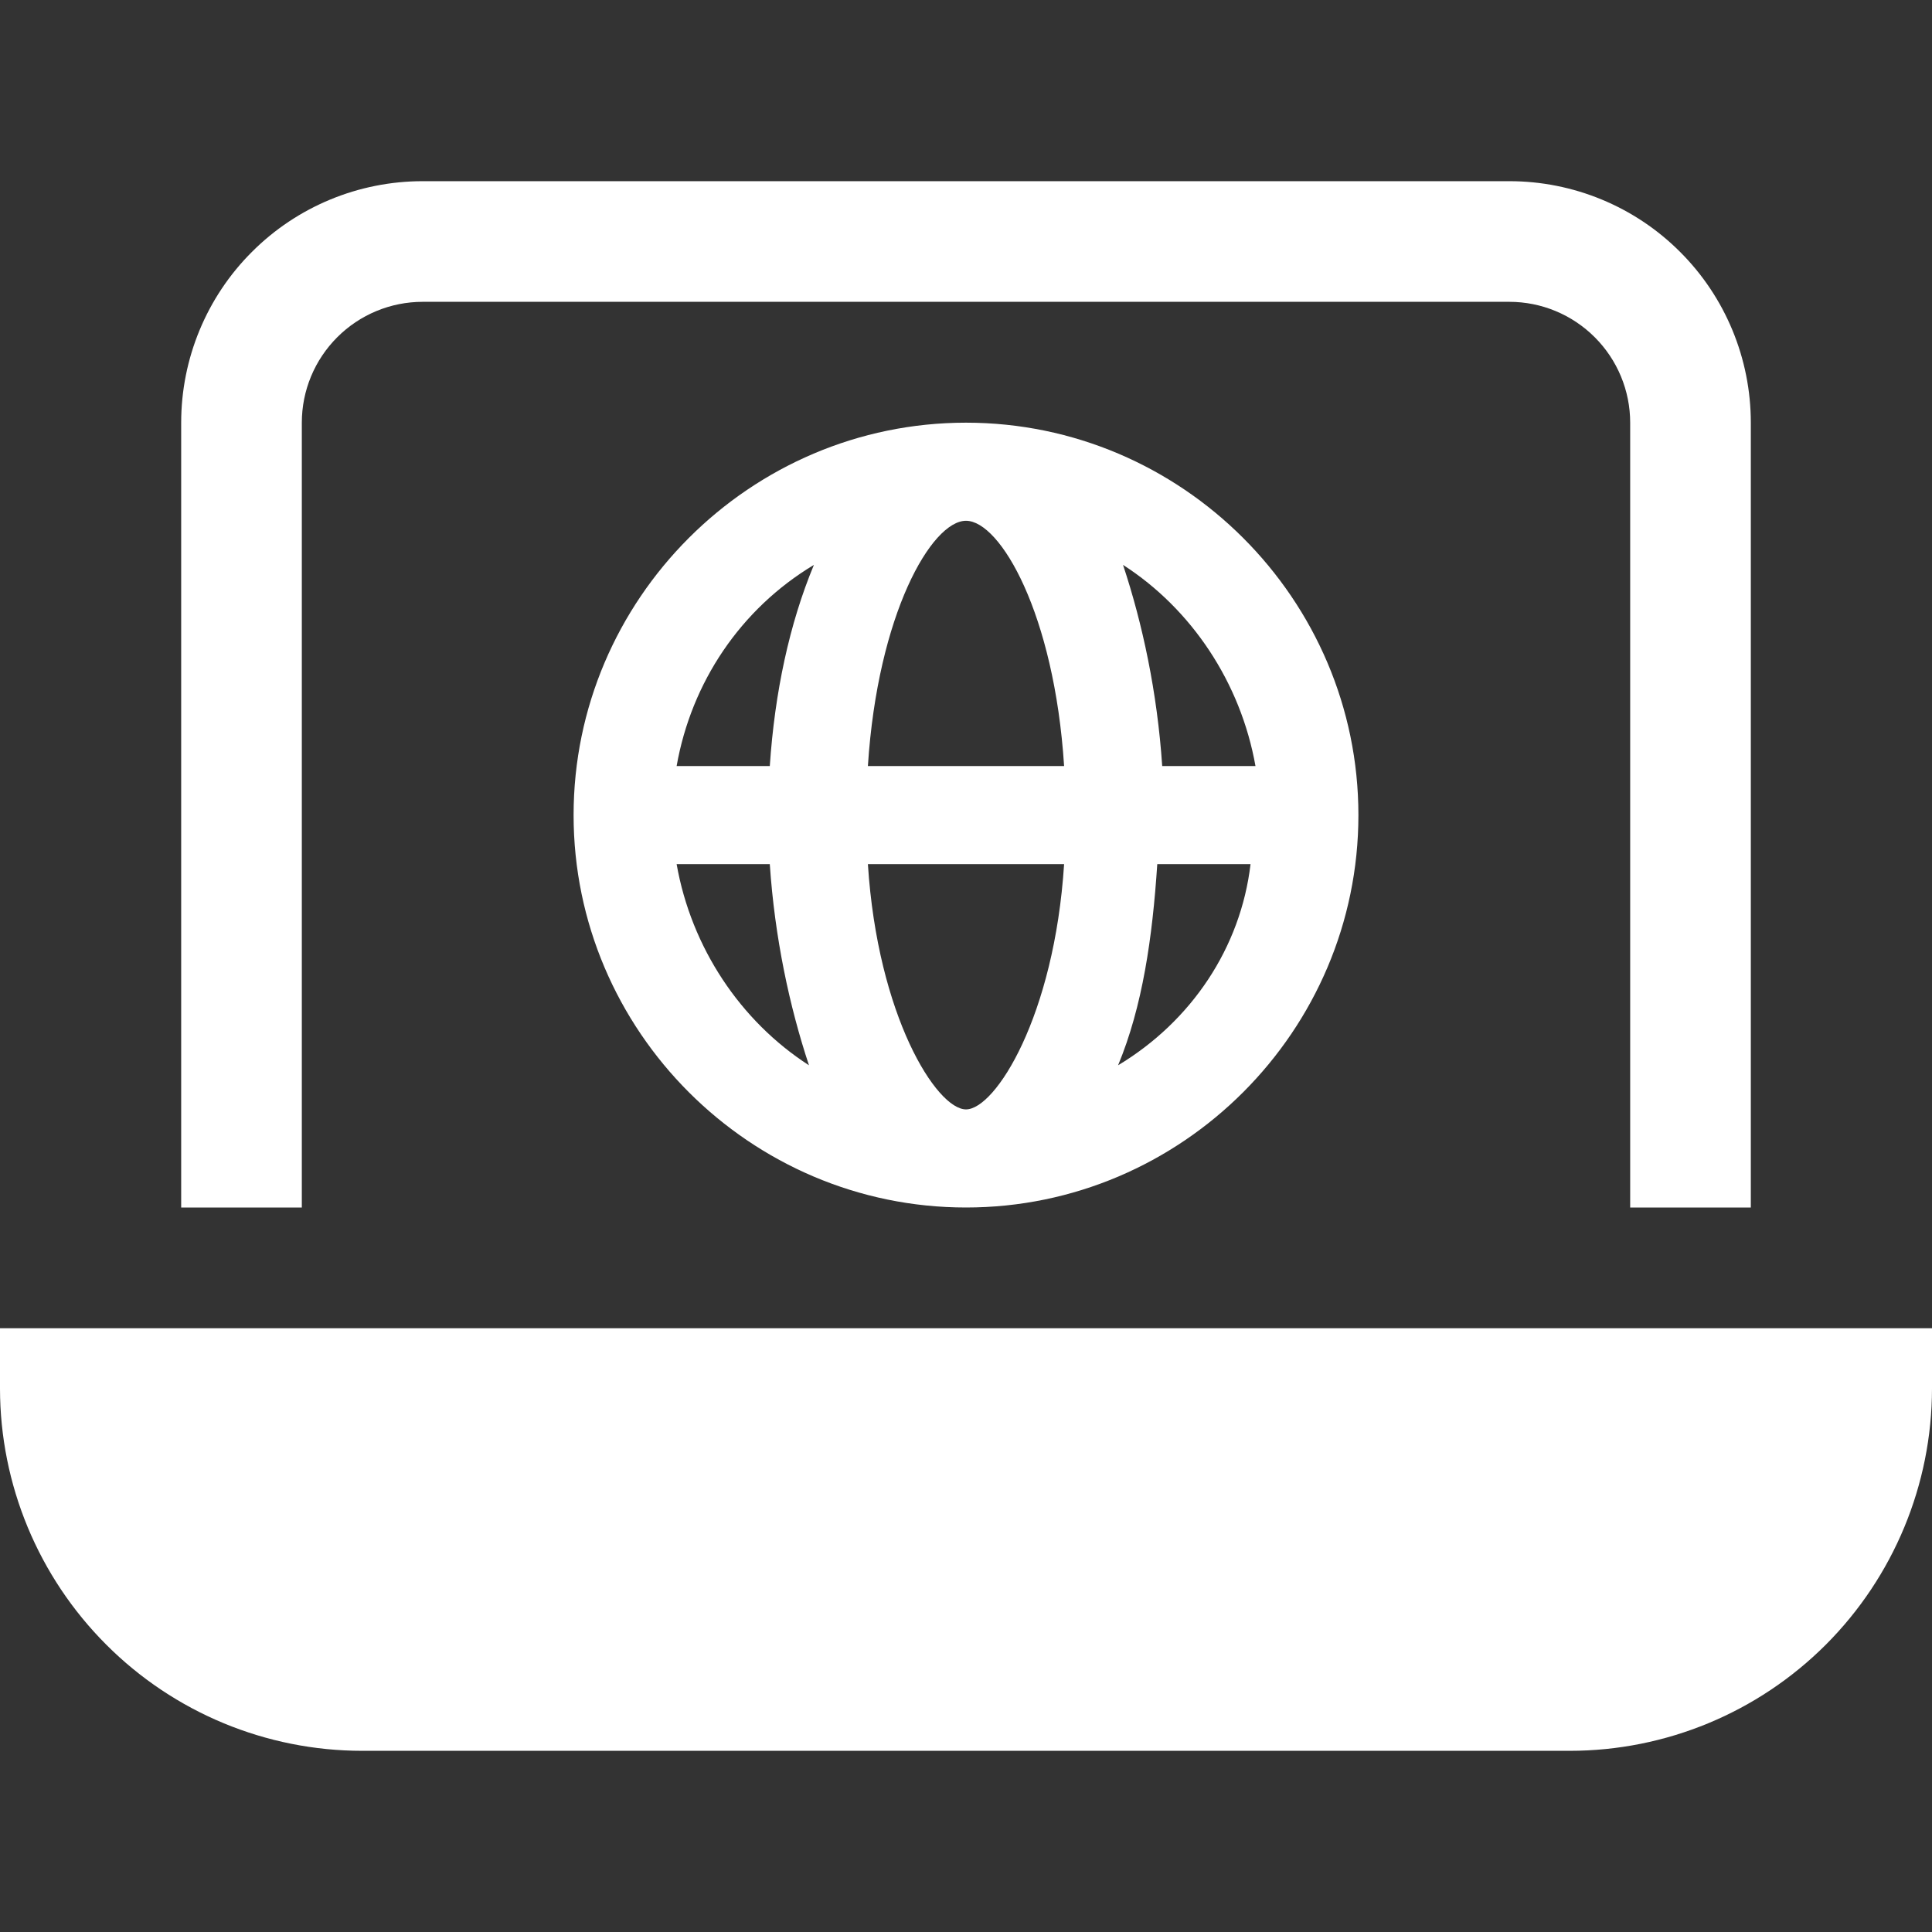 <?xml version="1.0" encoding="UTF-8"?> <svg xmlns="http://www.w3.org/2000/svg" width="18" height="18" viewBox="0 0 18 18" fill="none"><rect x="0" y="0" width="18" height="18" fill="#333333" stroke="none"/><path d="M0 12.375V12.938C0.001 13.832 0.357 14.69 0.99 15.323C1.622 15.956 2.48 16.312 3.375 16.312H14.625C15.52 16.312 16.378 15.956 17.011 15.323C17.643 14.69 17.999 13.832 18 12.938V12.375H0Z" fill="white"></path><path d="M2.812 3.938C2.812 3.639 2.931 3.353 3.142 3.142C3.353 2.931 3.639 2.812 3.938 2.812H14.062C14.361 2.812 14.647 2.931 14.858 3.142C15.069 3.353 15.188 3.639 15.188 3.938V11.25H16.312V3.938C16.312 3.341 16.075 2.768 15.653 2.347C15.232 1.925 14.659 1.688 14.062 1.688H3.938C3.341 1.688 2.768 1.925 2.347 2.347C1.925 2.768 1.688 3.341 1.688 3.938V11.25H2.812V3.938Z" fill="white"></path><path d="M9 3.938C6.989 3.938 5.344 5.583 5.344 7.594C5.344 9.605 6.989 11.25 9 11.25C11.011 11.25 12.656 9.605 12.656 7.594C12.656 5.583 11.011 3.938 9 3.938ZM11.697 7.137H10.828C10.782 6.451 10.645 5.811 10.463 5.263C11.102 5.674 11.559 6.36 11.697 7.137ZM9 10.336C8.726 10.336 8.177 9.468 8.086 8.051H9.914C9.823 9.468 9.274 10.336 9 10.336ZM8.086 7.137C8.177 5.72 8.68 4.852 9 4.852C9.32 4.852 9.823 5.72 9.914 7.137H8.086ZM7.583 5.263C7.355 5.811 7.218 6.451 7.172 7.137H6.304C6.441 6.36 6.898 5.674 7.583 5.263ZM6.304 8.051H7.172C7.218 8.736 7.355 9.376 7.537 9.925C6.898 9.513 6.441 8.828 6.304 8.051ZM10.417 9.925C10.645 9.376 10.737 8.736 10.782 8.051H11.651C11.559 8.828 11.102 9.513 10.417 9.925Z" fill="white"></path></svg> 